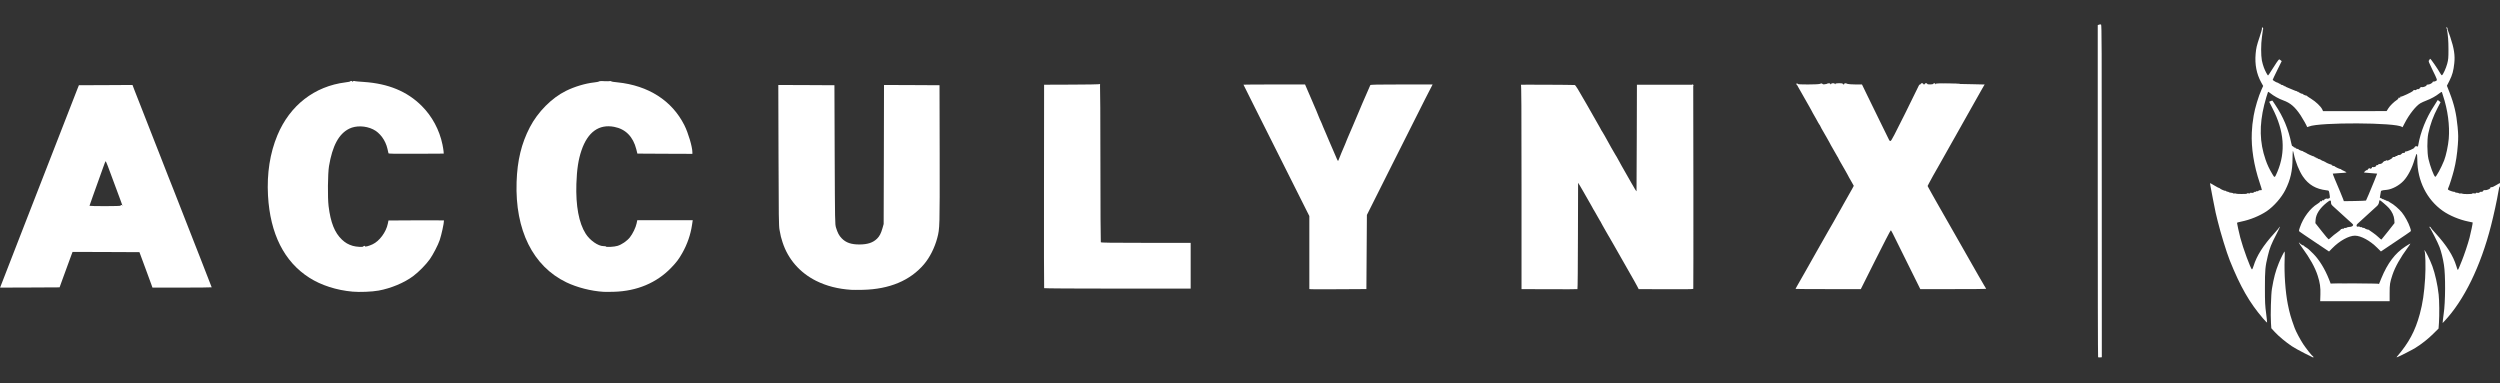 <?xml version="1.0" encoding="UTF-8"?> <svg xmlns="http://www.w3.org/2000/svg" version="1.0" width="2486px" height="381px" viewBox="0 0 2486 381" preserveAspectRatio="xMidYMid meet"><rect x="0" y="0" width="2486" height="381" fill="#333333" stroke="none"/><g fill="#ffffff"><path d="M350.55 290 c-15.85 -1.40 -31.25 -6.35 -42.90 -13.80 -25.10 -15.95 -39 -43.65 -41.15 -81.70 -1.20 -22.05 1.95 -42.25 9.35 -60 12.40 -29.75 36.90 -48.75 67.75 -52.60 2.70 -0.30 4.90 -0.80 4.90 -1 0 -0.20 0.35 -0.40 0.75 -0.40 0.40 0 0.75 0.25 0.75 0.50 0 0.35 0.35 0.35 1 0 0.60 -0.30 1.40 -0.45 1.90 -0.30 0.45 0.15 4.55 0.50 9.10 0.80 24.20 1.65 42.90 9.40 57.30 23.75 10.40 10.35 17.70 23.95 20.70 38.50 0.50 2.50 1 5.50 1.10 6.75 l0.15 2.25 -27.40 0.15 c-21.65 0.10 -27.40 0 -27.55 -0.50 -0.10 -0.35 -0.55 -2.35 -1 -4.40 -1.90 -8.45 -7.50 -16.10 -14.35 -19.40 -7.50 -3.65 -17.05 -3.90 -23.65 -0.65 -10.35 5.10 -16.75 16.95 -20.15 37.30 -1.20 7.30 -1.45 31.35 -0.40 39.75 2 16.35 6.05 26.45 13.30 33.30 3.35 3.15 6.25 4.80 10.65 6.15 3.60 1.10 10.80 1.45 10.80 0.55 0 -0.25 0.35 -0.50 0.75 -0.50 0.40 0 0.75 0.20 0.75 0.45 0 0.70 3.90 -0.35 7.45 -2 6.85 -3.15 13.50 -12.15 15.20 -20.50 l0.65 -3.20 27.60 -0.15 c15.20 -0.05 27.60 0 27.60 0.10 0 2.90 -2.45 14.15 -4.25 19.55 -1.55 4.70 -6.65 14.50 -9.80 18.95 -4.05 5.65 -10.90 12.60 -16.70 16.95 -8.75 6.55 -22.15 12.10 -34.25 14.30 -6.60 1.20 -18.85 1.70 -25.95 1.05z"></path><path d="M600.25 290.20 c-12.45 -0.75 -26.40 -4.35 -37.05 -9.45 -33.30 -16.05 -51.10 -52 -49.50 -99.75 0.70 -21.45 4.80 -38.35 13.20 -54.50 7.90 -15.20 21.75 -29.15 35.85 -36.10 8.45 -4.20 19.25 -7.45 27.90 -8.40 2.50 -0.30 4.70 -0.70 4.85 -0.90 0.30 -0.40 12.15 -0.50 12.50 -0.05 0.15 0.15 2.90 0.55 6.10 0.85 30.65 3.15 54.15 18.20 66.40 42.55 3.90 7.70 8 21.60 8 27 l0 1.55 -27.35 -0.10 -27.35 -0.15 -1.05 -4.25 c-3.15 -12.55 -10.70 -20.20 -22 -22.35 -15.10 -2.90 -26.30 5.15 -32.50 23.35 -3.15 9.15 -4.60 18.85 -5.10 33.25 -0.70 21.95 2.45 38.95 9.25 49.65 4.20 6.65 12.40 12.35 17.70 12.35 1.30 0 2.40 0.15 2.40 0.40 0 0.80 8.40 0.35 11.55 -0.65 4.25 -1.30 9.40 -4.85 12.25 -8.40 2.85 -3.55 5.90 -9.85 6.75 -13.95 l0.65 -3.15 27.55 0 27.60 0 -0.70 4.65 c-1.40 9.65 -4.80 19.40 -9.70 28 -3.45 6.10 -5.80 9.25 -11.15 14.75 -14.40 14.90 -33.95 23.10 -56.60 23.75 -4.10 0.15 -8.80 0.15 -10.45 0.05z"></path><path d="M846.50 288.20 c-13.20 -0.85 -24.65 -3.80 -35 -8.95 -16.15 -8.10 -27.85 -21.50 -33.30 -38.25 -1.45 -4.30 -2 -6.55 -3.05 -12.50 -0.70 -3.70 -0.85 -13.40 -1 -74.15 l-0.20 -69.85 27.90 0.10 27.90 0.15 0.25 69 c0.30 67.85 0.30 69.05 1.30 72.50 1.55 5.15 3.05 8.05 5.70 10.75 4.20 4.35 9.55 6.15 17.75 6.10 8.05 -0.05 13.30 -1.80 17.35 -5.75 2.55 -2.50 4 -5.35 5.50 -10.65 l1.10 -3.95 0.20 -69.15 0.15 -69.10 27.60 0.10 27.60 0.15 0.15 68.25 c0.10 73.20 0.10 74.15 -2.40 83.65 -2.55 9.65 -7.40 19.30 -13.15 26.10 -13.80 16.25 -34.40 24.85 -60.85 25.45 -4.80 0.10 -10 0.10 -11.50 0z"></path><path d="M1 283.65 c0.85 -2.25 8.25 -21.35 16.85 -43.40 6.30 -16.20 7.75 -19.90 8.95 -23 0.60 -1.65 2.30 -5.90 3.70 -9.50 1.40 -3.55 3.05 -7.85 3.70 -9.50 2.80 -7.35 38.80 -99.85 42.85 -110 l1.40 -3.50 26.65 -0.10 26.65 -0.15 2.15 5.65 c1.20 3.05 3.60 9.20 5.35 13.60 4.60 11.65 11.90 30.30 14 35.75 1 2.60 3.55 9.05 5.60 14.25 2.05 5.25 5.75 14.70 8.20 21 2.45 6.35 4.90 12.50 5.45 13.75 0.50 1.25 2.95 7.50 5.45 13.90 2.50 6.35 6.55 16.70 9 23 2.45 6.25 5.30 13.50 6.30 16.10 1 2.60 3.50 8.90 5.50 14 9.25 23.50 11.75 29.95 11.75 30.20 0 0.15 -13.25 0.30 -29.45 0.30 l-29.45 0 -1 -2.85 c-0.60 -1.60 -2.85 -7.85 -5.10 -13.90 -2.25 -6.05 -4.70 -12.70 -5.45 -14.75 l-1.40 -3.75 -33.25 -0.15 -33.25 -0.10 -0.80 2.10 c-3.25 8.90 -5.85 15.95 -8.75 23.90 l-3.35 9.25 -29.60 0.15 -29.55 0.10 0.90 -2.35z m119 -79.15 c0 -0.25 0.35 -0.50 0.75 -0.50 0.40 0 0.75 0.25 0.75 0.60 0 0.30 0.10 0.45 0.25 0.35 0.10 -0.15 -0.65 -2.50 -1.70 -5.25 -1.80 -4.65 -8.65 -23.10 -12.85 -34.60 -1.05 -2.80 -2.05 -4.95 -2.25 -4.75 -0.20 0.25 -1.15 2.65 -2.10 5.40 -1.85 5.30 -4.55 12.85 -10.30 28.75 -1.95 5.35 -3.55 9.90 -3.55 10.15 0 0.20 7 0.35 15.50 0.35 10 0 15.50 -0.20 15.50 -0.50z"></path></g><g fill="#ffffff"><path d="M1304.15 287.60 l-2.15 -0.15 0 -36.30 0 -36.30 -21.60 -43.05 c-11.85 -23.70 -26.60 -53.05 -32.75 -65.25 -6.10 -12.20 -11.15 -22.25 -11.15 -22.35 0 -0.10 13.80 -0.20 30.65 -0.20 l30.60 0 0.70 1.65 c0.40 0.85 1.35 3.20 2.20 5.10 0.80 1.95 2 4.65 2.60 6 0.65 1.40 2 4.55 3 7 1.05 2.50 2.30 5.40 2.80 6.50 0.50 1.10 1.50 3.50 2.15 5.35 0.70 1.85 1.75 4.20 2.30 5.25 0.55 1.05 1 2.05 1 2.30 0 0.25 0.55 1.60 1.20 3 0.65 1.45 2 4.65 3.05 7.10 1 2.50 2.30 5.50 2.85 6.75 1.65 3.65 2.20 4.95 4.65 10.75 3.15 7.50 3.95 9.25 4.30 9.25 0.15 0 0.55 -0.75 0.80 -1.60 0.60 -1.75 4.55 -11.20 6.10 -14.65 0.50 -1.10 1.30 -3.10 1.80 -4.50 0.50 -1.35 1.10 -2.70 1.25 -3 0.20 -0.25 2.45 -5.45 4.95 -11.50 2.50 -6.05 4.90 -11.65 5.30 -12.50 0.40 -0.80 1.30 -2.95 2 -4.75 0.70 -1.80 1.60 -3.90 2 -4.75 0.40 -0.80 2.25 -5.10 4.15 -9.50 1.85 -4.40 3.55 -8.30 3.75 -8.60 0.30 -0.50 7.10 -0.65 31.15 -0.65 l30.80 0 -7.50 14.60 c-4.15 8.05 -18.80 37.25 -32.65 64.90 l-25.20 50.25 -0.25 36.85 -0.25 36.85 -26.25 0.15 c-14.45 0.10 -27.20 0.10 -28.35 0z"></path><path d="M1540.65 287.60 l-27.65 -0.10 0 -101.45 c0 -80.70 -0.15 -101.50 -0.60 -101.75 -0.55 -0.20 50.40 0 53.45 0.25 0.85 0.05 3.20 3.85 12.20 19.65 6.10 10.75 11.75 20.60 12.50 21.95 0.80 1.30 1.45 2.50 1.45 2.65 0 0.15 0.40 0.90 0.95 1.60 0.50 0.75 1.60 2.60 2.45 4.10 3.90 7.20 10.80 19.40 11.65 20.60 0.55 0.70 0.95 1.40 0.95 1.55 0 0.15 2.10 3.95 4.65 8.45 2.55 4.50 6.90 12.10 9.60 16.85 2.70 4.80 5 8.55 5.10 8.25 0.05 -0.25 0.20 -24.20 0.25 -53.20 l0.15 -52.75 28 0 28 0 0.15 101.25 c0.05 55.70 0 101.50 -0.10 101.75 -0.10 0.35 -9.55 0.45 -27.25 0.35 l-27.05 -0.10 -1.50 -2.90 c-0.80 -1.55 -2.10 -3.85 -2.80 -5.10 -2.80 -4.80 -21.05 -36.80 -21.35 -37.50 -0.20 -0.40 -0.90 -1.65 -1.60 -2.75 -0.70 -1.10 -1.55 -2.55 -1.85 -3.25 -0.35 -0.70 -0.85 -1.60 -1.20 -2 -0.30 -0.40 -1.35 -2.20 -2.30 -4 -1 -1.80 -2.45 -4.45 -3.35 -5.90 -0.85 -1.45 -1.55 -2.75 -1.55 -2.90 0 -0.15 -0.40 -0.90 -0.95 -1.60 -0.50 -0.75 -1.85 -3.15 -3.05 -5.35 -1.20 -2.20 -2.55 -4.60 -3.05 -5.35 -0.55 -0.70 -0.95 -1.45 -0.95 -1.60 0 -0.20 -0.90 -1.80 -2 -3.60 -1.10 -1.80 -2 -3.40 -2 -3.50 0 -0.10 -1.35 -2.45 -3 -5.25 -1.65 -2.75 -3 -5.15 -3 -5.25 0 -0.10 -1.05 -1.90 -2.35 -4.05 l-2.40 -3.90 -0.15 52.75 c-0.05 29 -0.25 52.85 -0.50 53 -0.20 0.15 -12.80 0.20 -27.95 0.10z"></path><path d="M1785.50 287.30 c0 -0.15 0.40 -1 0.95 -1.90 0.50 -0.90 4.70 -8.30 9.35 -16.40 4.60 -8.10 8.95 -15.75 9.60 -17 0.70 -1.25 1.75 -3.15 2.40 -4.25 0.65 -1.10 1.45 -2.55 1.85 -3.25 0.40 -0.70 2.10 -3.70 3.85 -6.75 1.75 -3 3.65 -6.40 4.25 -7.50 0.60 -1.10 2.60 -4.55 4.45 -7.70 1.80 -3.10 3.30 -5.75 3.30 -5.85 0 -0.10 0.70 -1.35 1.55 -2.80 0.85 -1.45 2.20 -3.75 2.95 -5.15 0.75 -1.35 2.25 -4.05 3.35 -6 4.85 -8.50 6.95 -12.20 8.45 -14.95 l1.60 -3 -1.80 -3.25 c-0.95 -1.80 -2.30 -4.15 -2.95 -5.15 -0.65 -1.05 -1.15 -2 -1.15 -2.20 0 -0.15 -1.20 -2.35 -2.70 -4.85 -5.40 -9.30 -6.80 -11.80 -6.80 -12.10 0 -0.20 -0.40 -0.95 -0.95 -1.65 -0.50 -0.75 -1.85 -3.15 -3.05 -5.35 -1.20 -2.20 -2.70 -4.85 -3.35 -5.85 -0.60 -1.05 -1.15 -2 -1.15 -2.20 0 -0.15 -1.20 -2.35 -2.70 -4.85 -5.50 -9.45 -6.80 -11.80 -6.80 -12.15 0 -0.20 -0.30 -0.75 -0.70 -1.15 -0.35 -0.45 -1.75 -2.80 -3.05 -5.30 -1.35 -2.45 -2.95 -5.35 -3.60 -6.35 -0.60 -1.05 -1.15 -2 -1.15 -2.20 0 -0.15 -1.20 -2.35 -2.70 -4.85 -1.45 -2.55 -3.60 -6.30 -4.75 -8.35 -1.15 -2.05 -2.30 -4.10 -2.55 -4.50 -2.85 -4.90 -5 -8.75 -5 -9.10 0 -0.20 0.25 -0.40 0.50 -0.40 0.30 0 0.50 0.25 0.50 0.50 0 0.70 19.70 0.65 22.15 -0.05 1.40 -0.40 2.10 -0.35 2.65 0.05 0.65 0.60 1.55 0.55 5.65 -0.30 1.15 -0.25 1.80 -0.10 2.15 0.35 0.35 0.55 0.55 0.55 0.75 0.10 0.30 -0.85 3.50 -0.85 3.80 0 0.20 0.45 0.30 0.45 0.30 0 0.05 -0.80 7.55 -0.90 7.55 -0.15 0 0.70 1.40 0.60 1.65 -0.10 0.15 -0.55 0.65 -0.55 2.50 0 1.30 0.30 5.20 0.60 8.65 0.60 l6.25 0 4.45 9.20 c2.45 5.05 8.25 16.95 12.90 26.40 4.65 9.40 8.85 17.95 9.30 18.95 0.65 1.45 1.10 1.80 1.85 1.60 0.75 -0.20 4.40 -7.15 14.30 -27.10 7.30 -14.75 13.45 -27.30 13.70 -27.90 0.25 -0.65 0.75 -1.15 1.20 -1.15 0.40 0 0.75 -0.20 0.75 -0.50 0 -0.25 0.55 -0.50 1.25 -0.50 0.70 0 1.25 0.25 1.25 0.50 0 0.30 0.35 0.50 0.75 0.50 0.40 0 0.75 -0.20 0.75 -0.50 0 -0.25 0.55 -0.50 1.25 -0.50 0.70 0 1.25 0.25 1.25 0.50 0 0.30 1.30 0.50 3 0.45 1.65 -0.05 3 -0.30 3 -0.50 0 -0.25 0.45 -0.45 1 -0.45 0.55 0 1 0.30 1 0.65 0 0.45 0.10 0.45 0.40 -0.05 0.45 -0.65 0.10 -0.65 36.25 0.15 l12.45 0.30 -0.75 1.10 c-0.40 0.65 -1.85 3.15 -3.20 5.60 -1.40 2.50 -3.05 5.40 -3.65 6.50 -0.60 1.10 -2.10 3.70 -3.25 5.75 -1.15 2.05 -5.65 10.05 -10 17.75 -4.35 7.70 -8.40 14.90 -9 16 -0.60 1.10 -2.50 4.50 -4.25 7.50 -1.75 3.05 -3.75 6.65 -4.50 8 -0.70 1.40 -3.10 5.65 -5.35 9.50 -6.45 11.25 -9.55 16.80 -11.25 20.10 l-1.60 3.10 1 1.90 c0.60 1.05 2.10 3.75 3.35 6.05 1.30 2.25 3.40 5.95 4.65 8.25 1.30 2.25 10.10 17.70 19.60 34.35 9.45 16.65 19.15 33.65 21.50 37.75 2.30 4.15 5.10 8.90 6.15 10.60 1.10 1.70 1.95 3.25 1.95 3.40 0 0.15 -14.75 0.25 -32.75 0.25 l-32.70 0 -14.05 -28.35 c-15.80 -32 -14.65 -29.80 -15.35 -30 -0.25 -0.10 -7.05 13 -15.10 29.10 l-14.65 29.25 -32.45 0 c-17.85 0 -32.45 -0.10 -32.45 -0.20z"></path><path d="M1038.30 286.55 c-0.15 -0.25 -0.25 -45.85 -0.15 -101.35 l0.10 -100.95 27.15 -0.10 c14.95 -0.05 27.35 -0.25 27.60 -0.40 0.25 -0.15 0.60 0 0.85 0.35 0.20 0.35 0.40 35.65 0.40 78.40 0 42.75 0.20 78.05 0.40 78.40 0.35 0.45 9.85 0.60 44.90 0.60 l44.45 0 0 22.75 0 22.75 -72.70 0 c-42.15 0 -72.85 -0.20 -73 -0.45z"></path></g><g fill="#ffffff"><path d="M2291.25 351.10 c-4.70 -2.40 -10.20 -5.45 -12.25 -6.85 -5.85 -3.90 -13.10 -9.90 -16.90 -14.05 l-3.50 -3.80 -0.35 -5.25 c-0.55 -7.65 0.05 -28.60 0.95 -33.90 1.85 -11.05 3.55 -17.45 6.75 -25.40 1.85 -4.70 5.45 -11.85 5.90 -11.85 0.15 0 0.15 3.45 0 7.65 -0.55 14.50 0.70 32.45 3.15 44.90 1.80 9 3 13.15 6.80 23.60 1.30 3.55 5.60 11.60 8.55 16.10 2.95 4.45 8.85 11.85 9.70 12.15 0.55 0.20 0.60 1.10 0.10 1.10 -0.25 -0.05 -4.25 -2 -8.90 -4.40z"></path><path d="M2383.55 354.65 c11.85 -13.80 18.15 -25.60 22.70 -42.40 2.90 -10.75 4.35 -20.55 5.30 -35.50 0.70 -11.05 0.30 -26.70 -0.70 -27.35 -0.45 -0.30 -0.40 -0.40 0.15 -0.35 0.80 0 5.40 9.30 7.75 15.65 2.70 7.40 5.20 18.55 6.25 28.20 0.70 6.25 0.80 20.25 0.30 28.05 l-0.40 5.75 -5.10 5.05 c-5.20 5.20 -11.85 10.45 -17.95 14.20 -3.35 2.05 -15.30 8.20 -17.75 9.10 -1.20 0.45 -1.25 0.45 -0.55 -0.40z"></path><path d="M2250.15 316.40 c-13.30 -15.50 -22.35 -31.30 -32.85 -57.40 -3.25 -8.15 -9.20 -27.55 -12.05 -39.25 -0.70 -3 -1.60 -6.75 -2 -8.25 -0.35 -1.50 -1.60 -7.60 -2.70 -13.50 -2.65 -13.75 -3 -15.70 -2.80 -15.90 0.05 -0.05 2 1 4.30 2.40 2.30 1.40 4.40 2.50 4.65 2.45 0.25 0 0.60 0.15 0.75 0.40 0.50 0.70 5.05 2.70 5.55 2.40 0.20 -0.15 0.50 -0.05 0.60 0.25 0.05 0.25 0.70 0.55 1.40 0.60 0.70 0.10 1.40 0.35 1.55 0.55 0.15 0.25 1.10 0.45 2.10 0.50 1 0.05 1.85 0.30 1.85 0.55 0 0.20 0.65 0.30 1.50 0.20 0.80 -0.15 1.50 -0.05 1.50 0.15 0 0.20 2.50 0.35 5.50 0.35 3.35 0.05 5.50 -0.15 5.50 -0.45 0 -0.35 0.60 -0.40 1.50 -0.20 1 0.20 1.50 0.15 1.50 -0.25 0 -0.40 0.50 -0.45 1.45 -0.25 1 0.20 1.70 0.05 2.25 -0.50 0.45 -0.50 1.15 -0.70 1.55 -0.55 0.40 0.15 0.75 0 0.75 -0.25 0 -0.35 0.45 -0.45 1.05 -0.30 0.60 0.15 1.10 0 1.25 -0.40 0.15 -0.40 0.95 -0.65 1.75 -0.65 0.80 0.05 1.55 -0.05 1.65 -0.15 0.15 -0.10 -0.85 -3.35 -2.15 -7.20 -5.80 -17.20 -8.55 -34.65 -7.85 -50 0.35 -6.60 0.60 -8.85 1.85 -16.75 1.25 -7.45 4.80 -19.35 7.90 -26.15 l1.55 -3.40 -2 -3.60 c-4.60 -8.40 -6.40 -17.70 -5.50 -28.25 0.55 -6.10 1 -8 4.10 -17.25 1.40 -4.05 2.35 -7.70 2.20 -8.10 -0.15 -0.45 0 -0.75 0.50 -0.75 0.85 0 0.85 -0.30 -0.55 9.50 -1 6.75 -1 18.10 -0.05 23.05 0.40 2.10 1.30 5.30 2 7.10 1.30 3.50 3.65 7.85 4.20 7.85 0.20 -0.05 1.70 -2.20 3.30 -4.85 3.60 -5.90 7.25 -11.15 7.70 -11.15 0.20 0 0.85 0.40 1.45 0.90 l1.10 0.85 -4.45 9 c-2.45 4.95 -4.45 9.25 -4.50 9.55 0 0.30 1.15 1.15 2.50 1.90 1.40 0.75 2.50 1.20 2.50 1.05 0 -0.20 0.35 0.05 0.80 0.45 0.40 0.45 1 0.70 1.25 0.55 0.25 -0.20 0.45 -0.10 0.45 0.20 0 0.50 1.90 1.35 2.65 1.15 0.20 -0.05 0.35 0.15 0.35 0.45 0 0.25 0.25 0.35 0.50 0.20 0.30 -0.15 0.50 -0.05 0.50 0.25 0 0.30 0.25 0.40 0.50 0.25 0.30 -0.15 0.50 -0.10 0.50 0.10 0 0.25 1.40 0.95 3.15 1.60 1.70 0.65 4.10 1.65 5.30 2.20 1.20 0.55 2.50 1 2.90 1 0.35 0 0.65 0.20 0.65 0.45 0 0.25 0.20 0.35 0.45 0.20 0.25 -0.20 0.55 -0.10 0.65 0.15 0.05 0.25 0.50 0.55 0.90 0.65 0.40 0.10 0.90 0.35 1.05 0.55 0.15 0.20 0.80 0.45 1.35 0.50 0.60 0.05 1.10 0.20 1.10 0.40 0 0.35 2.80 1.60 3.30 1.45 0.20 -0.05 0.50 0.10 0.65 0.35 0.15 0.25 2.10 1.55 4.30 2.90 4.55 2.80 9.60 7.60 10.90 10.35 l0.90 1.90 31.60 0 31.60 -0.05 1.75 -2.80 c1.65 -2.60 5.55 -6.40 8.65 -8.40 0.75 -0.45 1.35 -1.20 1.35 -1.60 0 -0.55 0.35 -0.70 1.05 -0.50 0.75 0.20 0.95 0.10 0.75 -0.45 -0.20 -0.55 -0.05 -0.70 0.60 -0.60 1 0.20 11.05 -4.50 12.35 -5.80 0.50 -0.50 1.30 -0.75 1.85 -0.65 0.50 0.15 1.10 -0.10 1.35 -0.50 0.25 -0.50 0.75 -0.70 1.25 -0.50 0.50 0.20 1.25 -0.10 1.90 -0.75 0.60 -0.60 1.75 -1.15 2.55 -1.20 2.05 -0.15 4.35 -1.20 4.35 -2 0 -0.40 0.45 -0.65 1.20 -0.60 1.50 0.15 4.80 -1.60 4.80 -2.50 0 -0.35 0.40 -0.60 0.90 -0.50 0.55 0.10 1.55 -0.15 2.30 -0.55 1.65 -0.90 1.75 -0.70 -3.45 -11.30 -3.50 -7.15 -4.05 -8.60 -3.45 -9.05 0.40 -0.30 0.70 -0.80 0.70 -1.15 0 -0.30 0.30 -0.55 0.65 -0.55 0.55 0 7.35 9.80 9.90 14.35 0.65 1.20 1.40 2.05 1.70 2 1 -0.35 4.10 -7.05 5.25 -11.45 1.10 -4.15 1.25 -5.65 1.25 -14.40 0 -8.45 -0.45 -14.10 -1.60 -20.25 -0.55 -3.05 0.45 -0.70 3.35 7.90 3.80 11.30 4.90 18.25 4.05 26.15 -0.80 7.65 -1.95 11.80 -4.80 17.45 l-2.55 5 2.55 6.50 c4.65 11.85 6.85 21.20 8.10 34.50 0.70 7.70 0.75 10.15 0.25 17.50 -0.70 9.45 -1.95 17.70 -3.90 25.40 -1.55 6.10 -4.55 15.55 -5.55 17.55 -0.50 0.95 -0.55 1.60 -0.20 1.95 0.70 0.70 5.60 2.40 6.10 2.10 0.20 -0.15 0.45 0 0.55 0.25 0.10 0.30 1 0.60 2.05 0.65 1 0.05 1.85 0.30 1.85 0.55 0 0.20 0.80 0.30 1.75 0.20 0.95 -0.10 1.75 0 1.75 0.20 0 0.20 2.25 0.40 5 0.40 3.15 0 5 -0.20 5 -0.50 0 -0.35 0.65 -0.40 1.75 -0.20 1.20 0.20 1.75 0.15 1.75 -0.30 0 -0.40 0.50 -0.45 1.45 -0.25 1 0.20 1.70 0.05 2.25 -0.50 0.45 -0.50 1.20 -0.70 1.75 -0.50 0.65 0.20 1.15 0 1.45 -0.50 0.25 -0.45 1.20 -0.90 2.15 -1 2.60 -0.25 5.45 -1.55 5.45 -2.55 0 -0.55 0.30 -0.75 1 -0.55 0.60 0.15 2.30 -0.55 4.55 -1.95 1.95 -1.20 3.65 -2.20 3.75 -2.20 0.10 0 0.20 0.90 0.20 2.05 0 1.10 -0.20 1.90 -0.40 1.75 -0.25 -0.15 -0.80 2.25 -1.30 5.35 -1.10 6.95 -4.60 23.10 -7.25 33.35 -10.30 40.40 -26.85 74.20 -46.45 95 l-1.65 1.75 0.30 -3.25 c0.20 -1.80 0.50 -4.50 0.75 -6 1.75 -11.10 1.90 -38.70 0.25 -48.70 -1.05 -6.60 -2.55 -12.65 -4.35 -17.55 -1.55 -4.30 -9.15 -19.25 -10.10 -19.85 -0.35 -0.25 -0.20 -0.40 0.35 -0.40 0.45 0 0.85 0.25 0.85 0.55 0 0.30 2.10 2.85 4.65 5.60 11.40 12.50 17.80 22.60 20.95 32.95 0.60 2.15 1.30 3.90 1.45 3.90 0.15 0 0.80 -1.20 1.35 -2.60 0.55 -1.45 1.75 -4.35 2.60 -6.40 2.10 -5.05 6.20 -17.15 7.70 -23 1.25 -4.70 3.40 -15.10 3.15 -15.30 -0.05 -0.05 -1.95 -0.45 -4.25 -0.90 -8.95 -1.80 -18.90 -5.95 -25.60 -10.70 -15.75 -11.15 -25.10 -29.80 -25.20 -50.45 -0.05 -4.10 -0.25 -6.15 -0.60 -6.15 -0.30 0 -1.25 2.50 -2.15 5.55 -2.50 8.70 -6.55 16.55 -10.90 21.20 -4.30 4.65 -11.30 8.40 -16.65 9 -6.10 0.65 -5.85 0.55 -6.15 2.90 -0.20 1.15 -0.45 2.85 -0.65 3.80 -0.25 1.25 -0.20 1.60 0.20 1.35 0.35 -0.20 0.60 -0.10 0.60 0.20 0 0.30 0.20 0.45 0.45 0.30 0.25 -0.20 0.55 -0.05 0.65 0.20 0.10 0.30 0.65 0.60 1.30 0.65 0.60 0 1.10 0.25 1.10 0.50 0 0.20 0.20 0.30 0.45 0.15 0.25 -0.20 0.55 -0.05 0.65 0.20 0.10 0.30 0.65 0.60 1.30 0.65 0.60 0 1.10 0.25 1.10 0.50 0 0.20 0.25 0.25 0.50 0.10 0.30 -0.15 0.50 -0.10 0.50 0.15 0 0.20 0.75 0.75 1.65 1.20 2.75 1.30 8.55 6.25 11.25 9.60 3 3.70 6.55 10.15 8.15 14.95 1 2.95 1.05 3.45 0.40 4.05 -0.35 0.35 -7.15 5 -15.05 10.25 l-14.30 9.60 -3.70 -3.65 c-7.05 -7.10 -16.20 -12.05 -22.15 -12.05 -6.05 0 -15.30 5.10 -22.55 12.50 l-3.20 3.25 -14.40 -9.65 c-7.90 -5.25 -14.65 -9.90 -15.05 -10.25 -0.60 -0.55 -0.55 -1.15 0.45 -4.05 3.25 -9.70 10.30 -19.15 17.50 -23.45 1.35 -0.80 2.50 -1.75 2.50 -2.15 0 -0.40 0.35 -0.55 1 -0.40 0.70 0.15 1 0 1 -0.50 0 -0.50 0.30 -0.70 1 -0.50 0.60 0.15 1.20 -0.05 1.45 -0.55 0.25 -0.45 1.10 -0.85 1.95 -0.90 3.25 -0.20 3.70 -0.60 3.35 -2.85 -0.85 -5.70 -0.65 -5.30 -3.20 -5.60 -10.65 -1.25 -17.85 -5.45 -23.55 -13.75 -3.70 -5.45 -7.40 -14.55 -9 -22.35 -0.35 -1.75 -0.75 -3.15 -0.95 -3.15 -0.15 0 -0.30 3.30 -0.35 7.40 0 12.45 -2.05 21.35 -7.15 31.50 -3.80 7.60 -11.45 16.30 -18.50 21.10 -6.95 4.65 -16.55 8.60 -25.35 10.35 -2.30 0.45 -4.20 1 -4.20 1.25 0 0.80 2.05 10.10 3.30 14.90 2.60 10 10.30 30.95 11.55 31.35 0.30 0.10 1.05 -1.40 1.60 -3.35 3.15 -10.30 9.60 -20.40 20.90 -32.85 2.55 -2.75 4.65 -5.30 4.65 -5.60 0 -0.30 0.25 -0.55 0.55 -0.55 0.30 0 -1.30 3.45 -3.50 7.65 -5 9.50 -6.60 13.55 -8.45 21.40 -2.55 10.55 -2.85 13.75 -2.85 31.70 0 14.35 0.15 17.65 1.20 25.40 0.65 4.90 1.05 9 0.95 9.15 -0.15 0.10 -2.05 -1.85 -4.25 -4.40z m124.65 -86.50 l6.30 -8.05 -0.20 -3.30 c-0.30 -3.90 -2.20 -8.05 -5.30 -11.60 -2 -2.25 -8.65 -7.95 -9.25 -7.95 -0.20 0 -0.50 0.95 -0.65 2.15 -0.25 1.40 -0.85 2.60 -1.90 3.60 -2.15 2.05 -13.40 12.35 -18.85 17.20 -1.35 1.15 -1.75 1.90 -1.55 2.65 0.20 0.80 0.50 0.95 1.65 0.70 0.90 -0.15 1.45 -0.05 1.45 0.25 0 0.30 0.45 0.45 1 0.30 0.50 -0.15 1 -0.05 1.10 0.20 0.10 0.25 0.75 0.50 1.55 0.55 0.75 0.05 1.35 0.25 1.35 0.40 0 0.35 3.10 1.55 3.50 1.35 0.15 -0.05 0.60 0.20 1 0.55 0.40 0.35 2.10 1.50 3.75 2.60 1.65 1.10 4.10 3.10 5.50 4.45 1.35 1.35 2.65 2.35 2.85 2.25 0.20 -0.15 3.20 -3.85 6.70 -8.30z m-56.40 5.85 c1.30 -1.25 3.60 -3.10 5.10 -4.10 1.50 -1.05 3.25 -2.40 3.90 -3 0.65 -0.65 1.70 -1.15 2.35 -1.15 0.70 0 1.25 -0.25 1.25 -0.55 0 -0.30 0.45 -0.45 1 -0.30 0.55 0.15 1.30 0 1.65 -0.35 0.30 -0.30 1.55 -0.60 2.70 -0.65 2 0 3.65 -0.95 3.65 -2.05 0 -0.30 -0.75 -1.10 -1.60 -1.85 -0.90 -0.75 -2.75 -2.40 -4.15 -3.70 -2.60 -2.40 -11.10 -10.15 -14.35 -13.05 -1.40 -1.25 -1.90 -2.05 -1.90 -3.20 0 -3.10 -0.65 -3.15 -4.20 -0.35 -7 5.55 -10.85 11.50 -11.20 17.30 l-0.20 3.15 6.35 8.05 c3.45 4.40 6.55 8.05 6.80 8.05 0.25 0 1.50 -1 2.85 -2.25z m34.35 -36.30 c0.15 -0.20 1.40 -3 2.75 -6.25 1.30 -3.30 3.75 -9.20 5.45 -13.15 1.65 -4 2.95 -7.30 2.90 -7.40 -0.10 -0.05 -2.40 -0.25 -5.10 -0.40 -2.75 -0.15 -5.70 -0.40 -6.60 -0.55 l-1.55 -0.25 1.25 -1.25 c0.70 -0.70 1.55 -1.15 1.95 -1 0.40 0.15 0.70 -0.05 0.70 -0.45 0 -0.70 1.85 -1.55 2.35 -1.05 0.50 0.45 2.20 -0.75 1.85 -1.30 -0.25 -0.35 0 -0.45 0.75 -0.25 1.45 0.35 3.55 -0.55 3.55 -1.55 0 -0.45 0.35 -0.65 1 -0.45 0.65 0.15 1 0 1 -0.50 0 -0.45 0.35 -0.65 0.90 -0.50 0.95 0.20 3.60 -0.95 3.60 -1.60 0 -0.55 3.95 -2.30 4.30 -1.90 0.45 0.40 4.20 -1.55 5.40 -2.75 0.55 -0.55 1.30 -0.90 1.85 -0.75 0.65 0.15 0.95 0 0.95 -0.50 0 -0.50 0.30 -0.70 1 -0.50 0.65 0.15 1 0 1 -0.40 0 -0.45 0.55 -0.65 1.60 -0.65 1.05 0.05 1.85 -0.30 2.45 -1.05 0.50 -0.60 1.20 -1.05 1.55 -1 1.35 0.15 1.90 -0.05 1.90 -0.85 0 -0.45 0.35 -0.70 0.90 -0.60 1.20 0.20 8.60 -3.10 8.60 -3.85 0 -0.80 1.40 -1.35 2.55 -1 0.70 0.25 0.95 -0.05 1.20 -1.60 2.15 -12.80 7.95 -27.25 15.70 -38.90 1.80 -2.75 3.35 -5.25 3.45 -5.55 0.10 -0.30 0.75 0 1.55 0.70 l1.45 1.25 -2.65 5.05 c-4.70 8.95 -7.50 16.60 -9.55 26.05 -1.30 6.20 -1.20 19.10 0.15 25.25 1.65 7.10 5.30 16.95 6.70 17.80 0.85 0.50 6 -8.95 8.90 -16.25 1.90 -4.90 4 -14.65 4.60 -21.55 1.10 -13.15 -0.95 -28.70 -5.80 -43.25 -0.45 -1.35 -0.90 -2.80 -1 -3.15 -0.15 -0.40 -1.10 0.05 -2.80 1.40 -3.35 2.65 -7.80 5.10 -12.60 6.95 -2.15 0.80 -4.85 2.05 -6.05 2.75 -4.40 2.60 -11.15 11.10 -15.60 19.80 -1.10 2.05 -2 3.85 -2.05 3.95 -0.10 0.10 -0.40 -0.05 -0.75 -0.30 -5.50 -4.35 -82 -4.70 -92.20 -0.40 -1 0.40 -1.90 0.70 -1.90 0.65 -0.65 -1.80 -4.25 -8.20 -6.45 -11.55 -5.70 -8.60 -10.20 -12.45 -17.40 -15.05 -4.25 -1.50 -9.60 -4.50 -12.80 -7.10 -1.15 -0.95 -2.20 -1.55 -2.30 -1.35 -0.40 0.75 -2.85 8.95 -3.80 12.90 -5 20.35 -4.60 37.35 1.30 54.45 1.85 5.35 3.60 9.05 6.80 14.45 2.30 3.95 2.30 3.95 4.95 -2.25 8.45 -19.90 6.85 -40.65 -4.90 -63.35 -1.75 -3.40 -3.20 -6.20 -3.20 -6.30 0 -0.25 3.05 -1.40 3.20 -1.20 0.10 0.10 1.30 1.90 2.65 3.95 8.20 12.25 13.30 24.50 16.15 38.65 0.30 1.55 0.80 2.85 1.05 2.85 0.30 0 0.85 0.35 1.30 0.75 0.40 0.40 0.95 0.65 1.20 0.50 0.25 -0.20 0.45 -0.10 0.45 0.20 0 0.50 1.90 1.35 2.65 1.15 0.20 -0.05 0.35 0.10 0.35 0.30 0 0.45 3.50 1.90 4.10 1.75 0.20 -0.10 0.40 0.10 0.40 0.40 0 0.25 0.25 0.35 0.50 0.20 0.30 -0.15 0.50 -0.05 0.50 0.25 0 0.30 0.25 0.40 0.50 0.25 0.30 -0.15 0.50 -0.05 0.50 0.25 0 0.30 0.25 0.40 0.50 0.25 0.30 -0.15 0.50 -0.10 0.50 0.15 0 0.45 7.50 3.90 8.15 3.70 0.20 -0.05 0.35 0.15 0.35 0.45 0 0.25 0.25 0.35 0.50 0.20 0.30 -0.15 0.50 -0.05 0.50 0.25 0 0.30 0.25 0.40 0.50 0.25 0.30 -0.15 0.50 -0.05 0.50 0.25 0 0.30 0.20 0.45 0.45 0.30 0.25 -0.20 0.55 -0.05 0.65 0.20 0.10 0.30 0.65 0.60 1.30 0.65 0.60 0 1.10 0.25 1.10 0.50 0 0.20 0.25 0.25 0.50 0.10 0.30 -0.15 0.50 -0.05 0.50 0.30 0 0.35 0.15 0.50 0.30 0.30 0.20 -0.15 0.65 0.05 1.05 0.45 0.40 0.40 0.95 0.60 1.20 0.45 0.25 -0.20 0.45 -0.05 0.45 0.25 0 0.30 0.25 0.40 0.50 0.25 0.30 -0.15 0.50 -0.10 0.50 0.15 0 0.45 5.50 2.90 6.15 2.70 0.20 -0.05 0.35 0.10 0.35 0.35 0 0.45 2 1.35 2.45 1.10 0.10 -0.10 0.35 0.05 0.50 0.30 0.40 0.55 5.10 2.80 5.95 2.80 0.30 0 0.60 0.15 0.60 0.30 0 0.20 1.25 0.85 2.75 1.50 1.50 0.65 2.65 1.35 2.50 1.55 -0.10 0.20 -3.20 0.50 -6.80 0.65 -3.65 0.20 -6.65 0.40 -6.75 0.50 -0.10 0.10 0.80 2.55 2 5.40 4.25 9.90 7.65 18.20 8.35 20.10 l0.65 1.90 10.85 -0.15 c6 -0.10 11 -0.30 11.20 -0.45z"></path><path d="M2307.40 293.20 c0.25 -7.45 -0.40 -12.05 -2.70 -19.10 -2.70 -8.35 -7.65 -17.20 -15.60 -28.05 -1.70 -2.35 -3.10 -4.45 -3.10 -4.75 0 -0.25 0.30 -0.15 0.65 0.30 0.95 1.15 3.70 2.90 4.05 2.55 0.15 -0.15 0.30 -0.10 0.30 0.15 0 0.25 0.70 0.90 1.60 1.40 2.35 1.40 3.75 2.60 7.75 6.65 5.90 5.95 11.50 15.05 15.65 25.50 l1.60 4.15 24.10 0.10 24.05 0.15 2.25 -5.50 c6.20 -15.10 13.70 -25 23.95 -31.65 2.60 -1.70 4.85 -3 4.95 -2.90 0.10 0.10 -1.05 1.90 -2.60 3.95 -7.35 9.95 -12.65 19.40 -15.25 27.20 -2.50 7.60 -2.80 9.40 -2.80 18.05 l0 8.10 -34.50 0 -34.55 0 0.20 -6.30z"></path></g><g fill="#ffffff"><path d="M2086.35 355.20 c-0.20 -0.20 -0.35 -74.60 -0.35 -165.30 l0 -164.90 1.30 -0.50 c0.70 -0.30 1.60 -0.30 2 -0.10 0.65 0.35 0.70 22.20 0.70 165.65 l0.05 165.20 -1.70 0.15 c-0.90 0.10 -1.80 0 -2 -0.20z"></path><path d="M2317.75 282.50 c-0.20 -0.35 7.85 -0.50 23.75 -0.50 15.90 0 23.95 0.15 23.75 0.50 -0.20 0.30 -8.65 0.50 -23.75 0.50 -15.10 0 -23.55 -0.20 -23.75 -0.50z"></path><path d="M361.50 245 c0 -0.25 0.35 -0.50 0.75 -0.50 0.40 0 0.75 0.25 0.75 0.50 0 0.30 -0.35 0.50 -0.75 0.50 -0.40 0 -0.75 -0.20 -0.75 -0.50z"></path><path d="M2327.50 228.55 c0 -0.50 1.20 -1.05 2.15 -1.05 0.35 0 0.15 0.35 -0.35 0.75 -1.10 0.85 -1.80 0.95 -1.80 0.30z"></path><path d="M120 204.50 c0 -0.25 0.35 -0.50 0.75 -0.50 0.40 0 0.75 0.25 0.75 0.50 0 0.30 -0.35 0.50 -0.75 0.50 -0.40 0 -0.75 -0.20 -0.75 -0.50z"></path><path d="M2311.50 198.55 c0 -0.50 1.20 -1.05 2.15 -1.05 0.35 0 0.15 0.35 -0.35 0.75 -1.10 0.85 -1.80 0.95 -1.80 0.30z"></path><path d="M2469 190.05 c0 -0.50 2.50 -1.25 2.90 -0.85 0.10 0.15 -0.35 0.50 -1.10 0.80 -1.65 0.60 -1.80 0.60 -1.80 0.05z"></path><path d="M2354.50 168.55 c0 -0.50 1.20 -1.05 2.15 -1.05 0.35 0 0.15 0.35 -0.35 0.75 -1.10 0.85 -1.80 0.95 -1.80 0.30z"></path><path d="M2369.50 161.60 c0 -0.60 3.90 -2.35 4.30 -1.95 0.15 0.15 -0.60 0.75 -1.75 1.30 -2.25 1.15 -2.55 1.25 -2.55 0.65z"></path><path d="M2379 157.05 c0 -0.50 1.20 -1.05 2.15 -1.05 0.35 0 0.15 0.35 -0.35 0.75 -1.10 0.85 -1.80 0.95 -1.80 0.30z"></path><path d="M2402.50 152.40 c0.05 -0.35 0.35 -1.30 0.70 -2.15 l0.65 -1.50 0.05 2.15 c0.05 1.50 -0.15 2.10 -0.70 2.10 -0.40 0 -0.70 -0.30 -0.70 -0.60z"></path><path d="M2279.20 147.65 c-0.80 -0.25 -0.25 -2.15 0.60 -2.15 0.75 0 0.80 0.30 0.30 1.55 -0.20 0.45 -0.60 0.70 -0.90 0.60z"></path><path d="M2403.65 147.20 c-0.20 -0.55 -0.65 -0.70 -1.45 -0.50 -1.35 0.35 -1.65 -0.40 -0.40 -0.90 1.30 -0.50 2.70 0.15 2.70 1.25 0 1.15 -0.40 1.25 -0.85 0.15z"></path><path d="M2399.50 90.55 c0 -0.50 1.20 -1.05 2.15 -1.05 0.35 0 0.15 0.35 -0.35 0.75 -1.10 0.85 -1.80 0.95 -1.80 0.30z"></path><path d="M2406.50 87.55 c0 -0.50 1.20 -1.05 2.15 -1.05 0.35 0 0.15 0.35 -0.35 0.75 -1.10 0.85 -1.80 0.95 -1.80 0.30z"></path><path d="M1683 85 c-0.40 -0.25 -0.55 -0.60 -0.35 -0.80 0.20 -0.20 0.65 -0.10 0.95 0.20 0.75 0.75 0.35 1.20 -0.60 0.60z"></path><path d="M1092.50 84.25 c0.60 -0.75 1.50 -0.60 1.50 0.30 0 0.25 -0.50 0.45 -1.05 0.45 -0.90 0 -0.95 -0.10 -0.45 -0.75z"></path><path d="M1786.85 84.65 c-0.50 -0.50 -0.40 -1.65 0.10 -1.65 0.30 0 0.45 0.45 0.40 1 -0.05 1.15 -0.05 1.10 -0.50 0.65z"></path><path d="M1809.95 83.40 c1.15 -0.30 1.85 -0.30 2.20 0.05 0.40 0.40 -0.10 0.55 -1.65 0.50 l-2.25 -0.05 1.70 -0.50z"></path><path d="M1816.50 83.50 c1 -0.65 3.50 -0.65 3.50 0 0 0.30 -0.95 0.50 -2.10 0.50 -1.60 0 -1.95 -0.15 -1.40 -0.50z"></path><path d="M1821 83.50 c0 -0.25 0.80 -0.50 1.75 -0.50 0.95 0 1.75 0.25 1.75 0.50 0 0.30 -0.80 0.50 -1.75 0.50 -0.95 0 -1.75 -0.20 -1.75 -0.50z"></path><path d="M1825 83.50 c0 -0.30 1.60 -0.50 3.75 -0.50 2.15 0 3.75 0.20 3.75 0.50 0 0.30 -1.60 0.50 -3.75 0.50 -2.15 0 -3.75 -0.20 -3.75 -0.50z"></path><path d="M1834 83.50 c0 -0.60 1.85 -0.60 3.25 0 0.75 0.35 0.50 0.45 -1.10 0.45 -1.20 0.05 -2.15 -0.15 -2.15 -0.45z"></path><path d="M1910 83.50 c0 -0.25 0.55 -0.50 1.25 -0.50 0.70 0 1.25 0.25 1.25 0.50 0 0.30 -0.55 0.50 -1.25 0.50 -0.70 0 -1.25 -0.20 -1.25 -0.50z"></path><path d="M1914 83.50 c0 -0.25 0.55 -0.50 1.25 -0.50 0.70 0 1.25 0.25 1.25 0.50 0 0.30 -0.55 0.50 -1.25 0.50 -0.70 0 -1.25 -0.20 -1.25 -0.50z"></path><path d="M1922.50 83.50 c0 -0.25 0.45 -0.50 1 -0.50 0.55 0 1 0.25 1 0.50 0 0.30 -0.45 0.50 -1 0.50 -0.55 0 -1 -0.20 -1 -0.50z"></path><path d="M1925 83.50 c0 -0.60 22.80 -0.60 24.25 0 0.60 0.25 -4.10 0.45 -11.60 0.45 -8.15 0.05 -12.65 -0.15 -12.65 -0.45z"></path><path d="M348.50 81 c0 -0.25 0.35 -0.50 0.75 -0.50 0.40 0 0.75 0.25 0.75 0.50 0 0.30 -0.35 0.50 -0.75 0.50 -0.40 0 -0.75 -0.20 -0.75 -0.50z"></path><path d="M351 81 c1 -0.65 2 -0.65 2 0 0 0.30 -0.60 0.50 -1.35 0.50 -1.10 0 -1.25 -0.10 -0.65 -0.50z"></path><path d="M595.50 81.10 c0 -0.20 1.25 -0.40 2.75 -0.40 1.50 0 2.75 0.20 2.75 0.40 0 0.20 -1.25 0.40 -2.75 0.40 -1.50 0 -2.75 -0.20 -2.75 -0.40z"></path><path d="M605.50 81 c1.80 -0.55 2.50 -0.55 2.50 0 0 0.30 -0.85 0.50 -1.85 0.45 -1.70 -0.05 -1.75 -0.10 -0.65 -0.45z"></path><path d="M2249.50 28.50 c-0.45 -0.80 -0.40 -1 0.25 -1 0.40 0 0.75 0.45 0.75 1 0 0.55 -0.10 1 -0.25 1 -0.10 0 -0.45 -0.45 -0.75 -1z"></path><path d="M2432.90 27.75 c-0.15 -0.65 -0.10 -1.10 0.10 -1 0.55 0.35 1 2.25 0.50 2.25 -0.20 0 -0.50 -0.55 -0.60 -1.25z"></path></g></svg> 